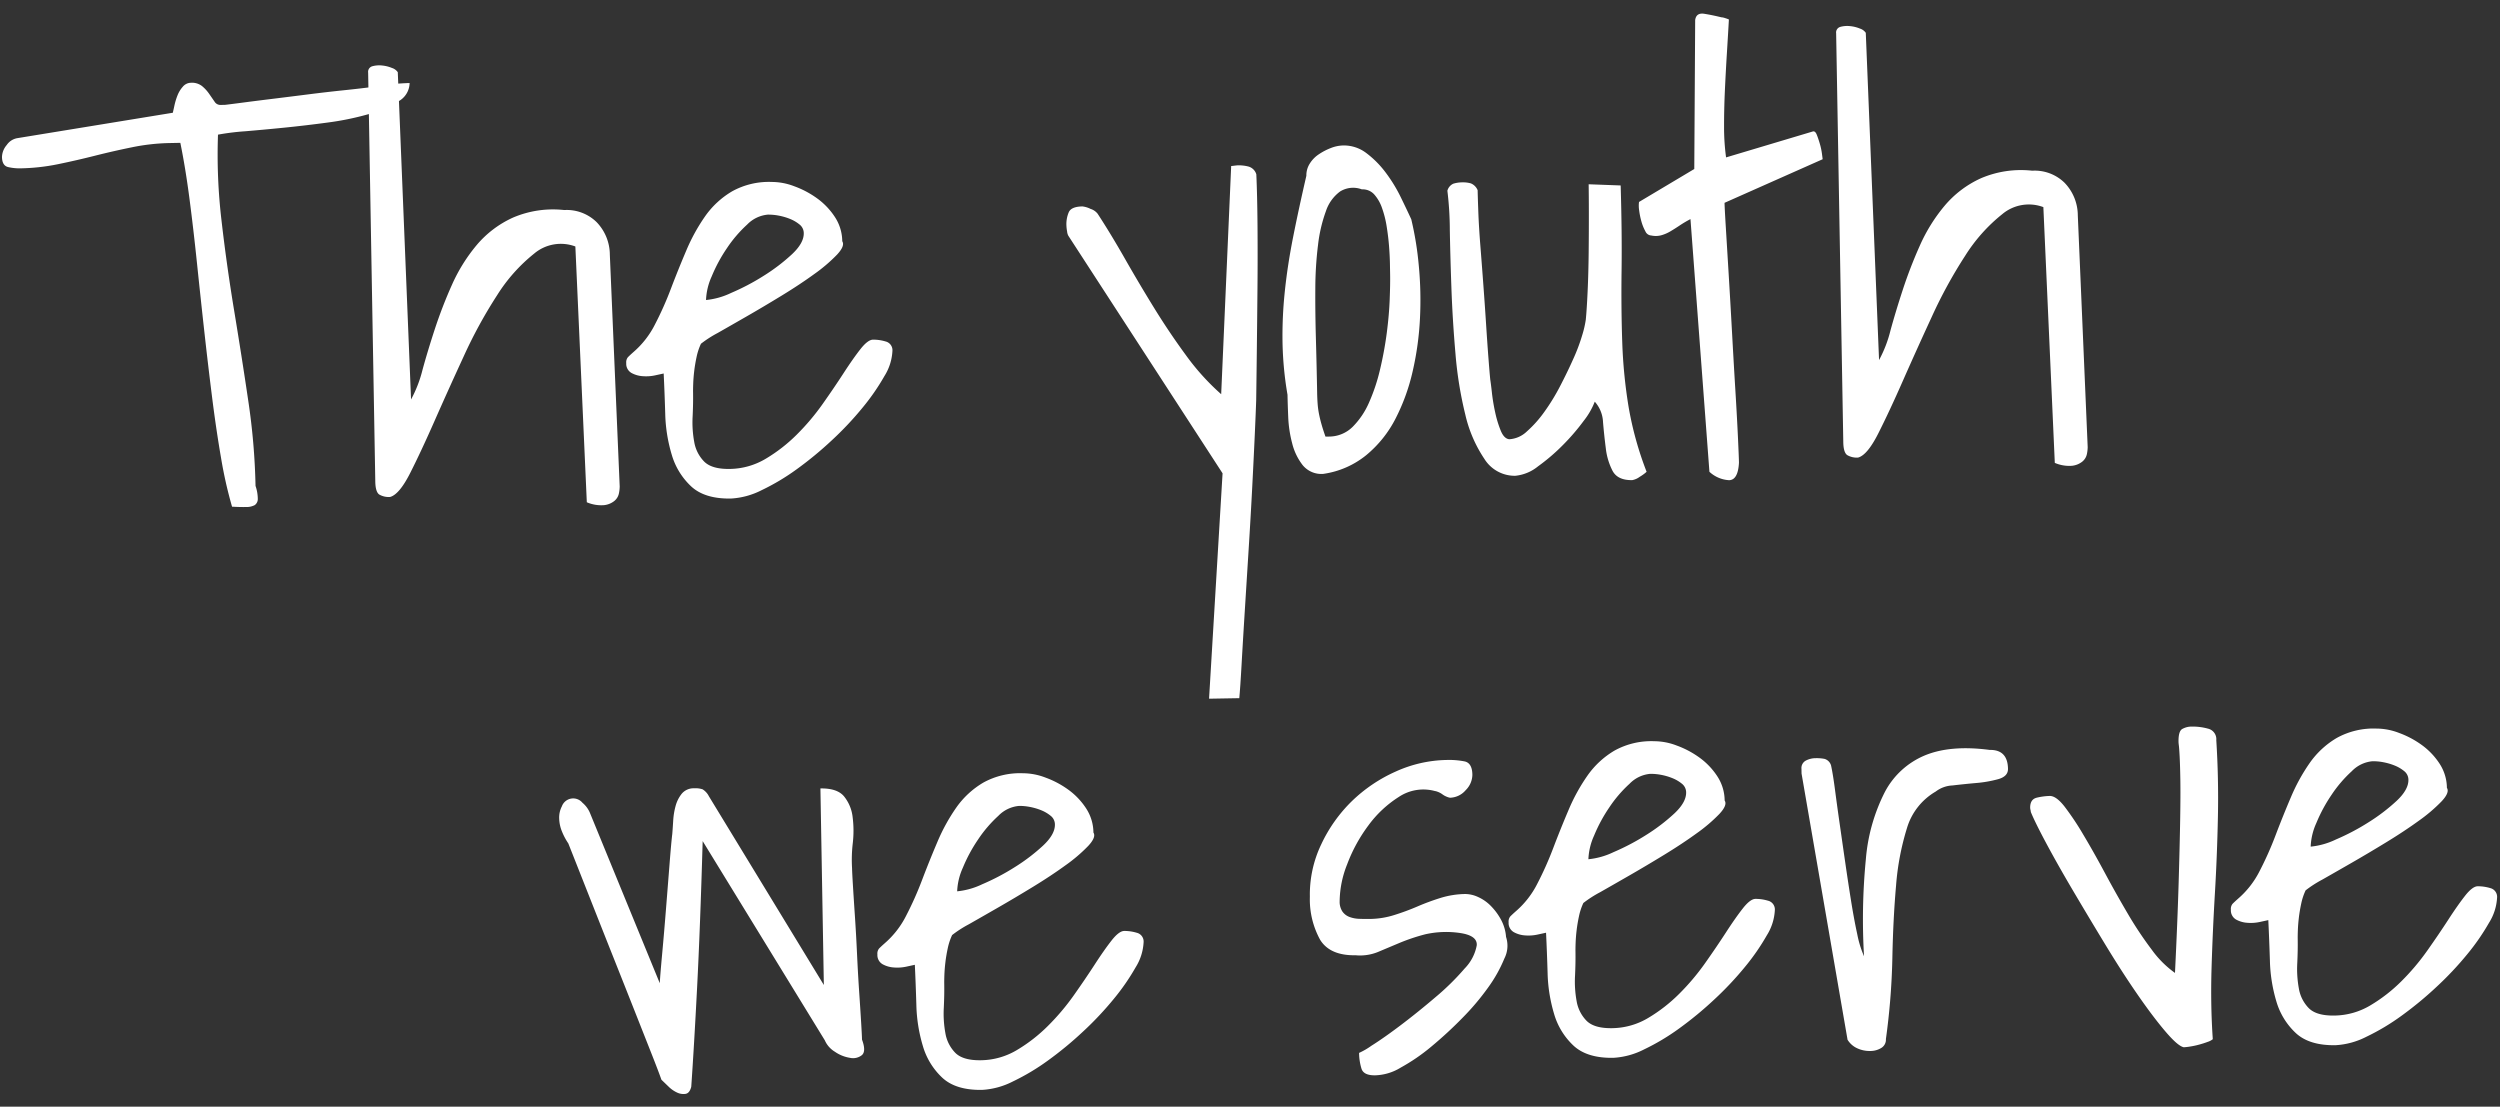 <?xml version="1.0" encoding="UTF-8"?> <svg xmlns="http://www.w3.org/2000/svg" width="470.133" height="208.112" viewBox="0 0 470.133 208.112"><rect x="0" y="0" width="470.133" height="208.112" fill="#333333" stroke="none"/><path id="Path_1856" data-name="Path 1856" d="M32.922-68.578a38.791,38.791,0,0,0-7.055.656q-3.555.656-7.055,1.477t-7,1.477a38.494,38.494,0,0,1-7.109.656,9.663,9.663,0,0,1-2.242-.273Q1.313-64.859,1.313-66.5a3.6,3.6,0,0,1,.93-2.242A3.03,3.03,0,0,1,4.266-70l29.313-4.266q.109-.437.328-1.367a12.251,12.251,0,0,1,.6-1.859,5.461,5.461,0,0,1,1.039-1.641,2.024,2.024,0,0,1,1.531-.711,3.087,3.087,0,0,1,2.078.656,7.2,7.2,0,0,1,1.313,1.477l.984,1.477a1.285,1.285,0,0,0,1.094.656h.875q1.094-.109,3.5-.383t5.523-.6q3.117-.328,6.617-.711t6.672-.656q3.172-.273,5.578-.547t3.5-.492q.328,0,1.586-.055t1.8-.055a3.992,3.992,0,0,1-2.242,3.445,21.947,21.947,0,0,1-5.687,2.3,53.171,53.171,0,0,1-7.656,1.422q-4.211.492-8.2.82t-7.328.547A45.947,45.947,0,0,0,42-70a105.661,105.661,0,0,0,.383,16.188q.82,8.422,2.078,16.953t2.352,16.953A124.991,124.991,0,0,1,47.906-3.828a7.629,7.629,0,0,1,.383,2.406,1.4,1.4,0,0,1-.6,1.2,3.253,3.253,0,0,1-1.641.328Q44.953.109,43.422,0a81.414,81.414,0,0,1-1.914-9.242q-.82-5.3-1.477-11.375T38.773-33.141q-.6-6.453-1.148-12.8t-1.2-12.141q-.656-5.8-1.531-10.5ZM108.828-47.8a7.769,7.769,0,0,0-7.766,1.2,31.309,31.309,0,0,0-7.109,7.711A88.221,88.221,0,0,0,87.5-27.562q-3.062,6.344-5.687,12.031T77.055-5.8Q74.922-1.75,73.172-1.312A3.53,3.53,0,0,1,71.148-1.8q-.711-.492-.711-2.461V-81.156a1.092,1.092,0,0,1,.82-1.2,4.878,4.878,0,0,1,1.8-.109,6.364,6.364,0,0,1,1.859.492,2.125,2.125,0,0,1,1.094.82l1.422,61.578A23.5,23.5,0,0,0,79.68-25.1q1.039-3.555,2.461-7.656a86.048,86.048,0,0,1,3.336-8.2,31.615,31.615,0,0,1,4.758-7.383A19.394,19.394,0,0,1,97.18-53.43a19.138,19.138,0,0,1,9.68-1.258,8.032,8.032,0,0,1,6.016,2.352,8.849,8.849,0,0,1,2.406,6.18l1.094,43.641a6.946,6.946,0,0,1-.164,1.258,2.472,2.472,0,0,1-.875,1.422,3.733,3.733,0,0,1-1.969.766,6.854,6.854,0,0,1-3.227-.6Zm16.188,24.172-1.641.328a7.979,7.979,0,0,1-2.3.109,5.052,5.052,0,0,1-2.133-.656,1.981,1.981,0,0,1-.93-1.859,1.509,1.509,0,0,1,.328-1.094q.328-.328,1.094-.984a16.89,16.89,0,0,0,4.1-5.086,62.664,62.664,0,0,0,3.117-6.672q1.422-3.555,3.008-7.109a34.907,34.907,0,0,1,3.664-6.4,16.334,16.334,0,0,1,5.141-4.594,14.283,14.283,0,0,1,7.547-1.641,11.81,11.81,0,0,1,4.156.875,17.4,17.4,0,0,1,4.266,2.352,13.255,13.255,0,0,1,3.281,3.555,8.429,8.429,0,0,1,1.313,4.594q.547.875-1.039,2.516a29.978,29.978,0,0,1-4.32,3.555q-2.734,1.914-6.18,3.938t-6.617,3.773q-3.172,1.75-5.578,3.063a21.465,21.465,0,0,0-3.172,1.969,11.3,11.3,0,0,0-.875,2.516q-.328,1.422-.492,2.68t-.219,2.3q-.055,1.039-.055,1.586,0,2.078-.164,4.594a20.352,20.352,0,0,0,.219,4.758,6.885,6.885,0,0,0,1.8,3.719q1.422,1.477,4.813,1.477a13.494,13.494,0,0,0,6.781-1.8,29.775,29.775,0,0,0,5.906-4.43,43.449,43.449,0,0,0,4.977-5.687q2.242-3.062,4.047-5.742t3.227-4.43q1.422-1.75,2.406-1.75a8.1,8.1,0,0,1,2.352.383,1.69,1.69,0,0,1,1.258,1.8,9.8,9.8,0,0,1-1.586,4.7,41.717,41.717,0,0,1-4.156,5.8,61.136,61.136,0,0,1-5.906,6.07A67.609,67.609,0,0,1,149.734-5.2a42.031,42.031,0,0,1-6.672,3.828,14.442,14.442,0,0,1-5.8,1.477q-4.922,0-7.437-2.406a13.193,13.193,0,0,1-3.555-6.016,29.172,29.172,0,0,1-1.094-7.711Q125.125-20.125,125.016-23.625Zm20.125-29.531a6.179,6.179,0,0,0-3.937,1.8,24.067,24.067,0,0,0-3.883,4.375,29.067,29.067,0,0,0-2.953,5.25,11.833,11.833,0,0,0-1.148,4.43,14.1,14.1,0,0,0,4.758-1.258,42.7,42.7,0,0,0,6.18-3.117,35.155,35.155,0,0,0,5.359-3.937q2.3-2.078,2.3-3.937a2.072,2.072,0,0,0-.766-1.641,6.808,6.808,0,0,0-1.8-1.094,11.086,11.086,0,0,0-2.133-.656A10.139,10.139,0,0,0,145.141-53.156ZM229.773-3.024,201.554-48.2a2.077,2.077,0,0,1-.219-.82,7.911,7.911,0,0,1-.109-1.148,5.7,5.7,0,0,1,.492-2.461q.492-1.039,2.57-1.039a4.588,4.588,0,0,1,1.531.492,2.718,2.718,0,0,1,1.313.93q2.406,3.828,4.977,8.531t5.359,9.406q2.789,4.7,5.852,9.023a44.8,44.8,0,0,0,6.453,7.383L232.4-60.774q.109,0,.6-.055t.711-.055a7.327,7.327,0,0,1,1.969.273,2.143,2.143,0,0,1,1.422,1.477q.109,3.938.055,9.734t-.219,11.922q-.164,6.125-.328,11.758t-.273,9.023q-.109,2.187-.383,6.563t-.656,9.9q-.383,5.523-.875,11.648t-.93,11.594q-.438,5.469-.766,9.9t-.547,6.4h-5.687ZM242.242-17.57a65.045,65.045,0,0,1-.766-9.789,79.747,79.747,0,0,1,.6-9.68q.6-4.922,1.75-10.227t2.68-11.43a4.122,4.122,0,0,1,.656-2.242,5.723,5.723,0,0,1,1.75-1.75,11.272,11.272,0,0,1,2.3-1.148,6.719,6.719,0,0,1,2.3-.437,6.955,6.955,0,0,1,4.375,1.531,18.206,18.206,0,0,1,3.555,3.719,28.263,28.263,0,0,1,2.734,4.648q1.148,2.461,1.914,4.211a60.6,60.6,0,0,1,1.258,8.7,68.907,68.907,0,0,1,.055,9.9,56.485,56.485,0,0,1-1.531,9.9,37.666,37.666,0,0,1-3.391,8.914,21.736,21.736,0,0,1-5.633,6.781A16.509,16.509,0,0,1,248.7-2.586a4.547,4.547,0,0,1-3.828-1.7,10.938,10.938,0,0,1-1.914-4.156,23,23,0,0,1-.656-4.977Q242.242-15.93,242.242-17.57Zm5.578-.328q0,1.094.055,2.078a16.169,16.169,0,0,0,.219,1.914q.164.93.438,1.969t.711,2.352h.656a6.309,6.309,0,0,0,4.484-1.75,14.79,14.79,0,0,0,3.172-4.539,34.675,34.675,0,0,0,2.188-6.234,67.688,67.688,0,0,0,1.367-6.781q.492-3.336.656-6.234t.164-4.648v-2.187q0-1.422-.109-3.227t-.383-3.719a18.96,18.96,0,0,0-.82-3.5,7.5,7.5,0,0,0-1.422-2.57,2.926,2.926,0,0,0-2.3-.984,4.652,4.652,0,0,0-4.1.328,7.54,7.54,0,0,0-2.734,3.664,27.68,27.68,0,0,0-1.586,6.289,68.033,68.033,0,0,0-.656,8.2q-.109,4.484-.055,9.516T247.82-17.9Zm52.172,2.625a13.959,13.959,0,0,1-2.133,3.555,40.127,40.127,0,0,1-3.992,4.484A36.316,36.316,0,0,1,289.109-3.3a7.975,7.975,0,0,1-4.32,1.7,6.722,6.722,0,0,1-5.742-3.281A24.932,24.932,0,0,1,275.6-13.3a72.35,72.35,0,0,1-1.641-11.43q-.437-6.289-.547-12.3T273.3-47.977a62.285,62.285,0,0,0-.328-7.437,2.009,2.009,0,0,1,1.148-1.312,5.8,5.8,0,0,1,1.7-.219,5.38,5.38,0,0,1,1.586.219,2.33,2.33,0,0,1,1.258,1.313q0,1.2.055,4.047t.273,6.4q.219,3.555.438,7.438t.383,7.383q.164,3.5.328,6.289t.273,4.1q.109.766.273,2.516a35.712,35.712,0,0,0,.547,3.664,20.351,20.351,0,0,0,.984,3.445q.6,1.531,1.586,1.641a5.238,5.238,0,0,0,3.336-1.422,21.583,21.583,0,0,0,3.336-3.609,38.822,38.822,0,0,0,3.063-4.812q1.422-2.625,2.57-5.086a34.478,34.478,0,0,0,1.75-4.43,19.452,19.452,0,0,0,.711-2.844q.219-1.859.438-5.3t.328-7.383q.109-3.937.164-7.437t.055-5.359l6.016.328q.109,8.859-.109,16.023t-.109,13.453a94.353,94.353,0,0,0,.984,12.2,63.3,63.3,0,0,0,3.172,12.25A7.918,7.918,0,0,1,308.2-1a3.344,3.344,0,0,1-1.422.6q-2.734,0-3.664-1.8a12.2,12.2,0,0,1-1.2-4.266q-.273-2.461-.437-4.922A6.135,6.135,0,0,0,299.992-15.274Zm18.594-34.016a21.059,21.059,0,0,0-2.023,1.148q-.93.6-1.8,1.094a7.068,7.068,0,0,1-1.75.711,4,4,0,0,1-1.859,0,1.272,1.272,0,0,1-1.094-.82,8.581,8.581,0,0,1-.711-1.859,13.857,13.857,0,0,1-.383-2.078,5.64,5.64,0,0,1,0-1.586l10.5-6.016.656-28q.219-1.422,1.75-1.148t3.172.711a2.6,2.6,0,0,1,.711.164,5.964,5.964,0,0,1,.711.273q-.219,2.953-.492,6.4t-.492,6.891q-.219,3.445-.273,6.727a42.275,42.275,0,0,0,.273,5.906l16.406-4.594q.437-.109.711.6t.547,1.7a12.508,12.508,0,0,1,.383,1.969l.109.984-18.594,7.875q0,.984.164,4.7t.383,8.8q.219,5.086.438,10.938t.438,10.883q.219,5.031.328,8.8t.109,4.758Q326.679-.07,324.984-.07a5.917,5.917,0,0,1-3.664-1.641Zm66.391-1.094a7.769,7.769,0,0,0-7.766,1.2,31.309,31.309,0,0,0-7.109,7.711,88.221,88.221,0,0,0-6.453,11.32q-3.062,6.344-5.687,12.031T353.2-8.383Q351.07-4.336,349.32-3.9a3.53,3.53,0,0,1-2.023-.492q-.711-.492-.711-2.461V-83.742a1.092,1.092,0,0,1,.82-1.2,4.878,4.878,0,0,1,1.8-.109,6.364,6.364,0,0,1,1.859.492,2.125,2.125,0,0,1,1.094.82l1.422,61.578a23.5,23.5,0,0,0,2.242-5.523q1.039-3.555,2.461-7.656a86.048,86.048,0,0,1,3.336-8.2,31.615,31.615,0,0,1,4.758-7.383,19.4,19.4,0,0,1,6.945-5.086,19.138,19.138,0,0,1,9.68-1.258,8.032,8.032,0,0,1,6.016,2.352,8.849,8.849,0,0,1,2.406,6.18L392.523-5.1a6.946,6.946,0,0,1-.164,1.258,2.472,2.472,0,0,1-.875,1.422,3.733,3.733,0,0,1-1.969.766,6.854,6.854,0,0,1-3.227-.6Zm-262.7,159.539q-.547-1.641-1.859-5.141l-2.953-7.875q-1.641-4.375-3.5-9.3t-3.5-9.3l-2.953-7.875-1.969-5.25A11.744,11.744,0,0,1,104.4,62.18a6.86,6.86,0,0,1-.492-2.516,4.539,4.539,0,0,1,.547-2.242,2.265,2.265,0,0,1,3.883-.6,5.014,5.014,0,0,1,1.367,1.914L122.281,91q.109-1.531.547-5.523T123.7,77q.437-4.484.82-8.477t.6-5.523q.109-1.094.219-2.516a13.413,13.413,0,0,1,.492-2.734,6.293,6.293,0,0,1,1.2-2.3,2.888,2.888,0,0,1,2.352-.984,4.193,4.193,0,0,1,1.586.219A3.259,3.259,0,0,1,132.125,56l21,35.875V54.906q3.172,0,4.43,1.586a7.541,7.541,0,0,1,1.531,3.883,20.313,20.313,0,0,1-.055,4.922,26.881,26.881,0,0,0-.219,4.7q0,.766.109,3.281t.273,5.8q.164,3.281.273,7.055t.273,7.055q.164,3.281.273,5.8t.109,3.281q.766,2.188-.055,2.9a2.654,2.654,0,0,1-2.242.492,6.834,6.834,0,0,1-2.844-1.2,4.7,4.7,0,0,1-1.859-2.187L130.813,64.422q-.766,16.516-1.531,27.563t-1.422,18.594q-.328,1.2-1.094,1.313a2.777,2.777,0,0,1-1.586-.273,5.634,5.634,0,0,1-1.586-1.148ZM170.3,88.375l-1.641.328a7.979,7.979,0,0,1-2.3.109,5.052,5.052,0,0,1-2.133-.656,1.981,1.981,0,0,1-.93-1.859,1.509,1.509,0,0,1,.328-1.094q.328-.328,1.094-.984a16.89,16.89,0,0,0,4.1-5.086,62.667,62.667,0,0,0,3.117-6.672q1.422-3.555,3.008-7.109a34.907,34.907,0,0,1,3.664-6.4,16.334,16.334,0,0,1,5.141-4.594,14.283,14.283,0,0,1,7.547-1.641,11.81,11.81,0,0,1,4.156.875,17.4,17.4,0,0,1,4.266,2.352A13.255,13.255,0,0,1,203,59.5a8.429,8.429,0,0,1,1.313,4.594q.547.875-1.039,2.516a29.977,29.977,0,0,1-4.32,3.555q-2.734,1.914-6.18,3.938t-6.617,3.773q-3.172,1.75-5.578,3.063a21.465,21.465,0,0,0-3.172,1.969,11.3,11.3,0,0,0-.875,2.516q-.328,1.422-.492,2.68t-.219,2.3q-.055,1.039-.055,1.586,0,2.078-.164,4.594a20.352,20.352,0,0,0,.219,4.758,6.885,6.885,0,0,0,1.8,3.719q1.422,1.477,4.813,1.477a13.494,13.494,0,0,0,6.781-1.8,29.775,29.775,0,0,0,5.906-4.43,43.449,43.449,0,0,0,4.977-5.687q2.242-3.062,4.047-5.742t3.227-4.43q1.422-1.75,2.406-1.75a8.1,8.1,0,0,1,2.352.383,1.69,1.69,0,0,1,1.258,1.8,9.8,9.8,0,0,1-1.586,4.7,41.717,41.717,0,0,1-4.156,5.8,61.136,61.136,0,0,1-5.906,6.07,67.609,67.609,0,0,1-6.727,5.359,42.031,42.031,0,0,1-6.672,3.828,14.442,14.442,0,0,1-5.8,1.477q-4.922,0-7.437-2.406a13.193,13.193,0,0,1-3.555-6.016,29.172,29.172,0,0,1-1.094-7.711Q170.406,91.875,170.3,88.375Zm20.125-29.531a6.179,6.179,0,0,0-3.937,1.8,24.067,24.067,0,0,0-3.883,4.375,29.067,29.067,0,0,0-2.953,5.25A11.833,11.833,0,0,0,178.5,74.7a14.1,14.1,0,0,0,4.758-1.258,42.7,42.7,0,0,0,6.18-3.117,35.155,35.155,0,0,0,5.359-3.937q2.3-2.078,2.3-3.937a2.072,2.072,0,0,0-.766-1.641,6.808,6.808,0,0,0-1.8-1.094,11.086,11.086,0,0,0-2.133-.656A10.139,10.139,0,0,0,190.422,58.844ZM253.541,106.4a13.9,13.9,0,0,0,2.352-1.312q2.352-1.422,5.578-3.773t6.617-5.141a46.815,46.815,0,0,0,5.578-5.3,8.385,8.385,0,0,0,2.352-4.32q.164-1.8-3.008-2.352a17.9,17.9,0,0,0-6.617.109,36.514,36.514,0,0,0-4.867,1.531l-4.1,1.641a8.912,8.912,0,0,1-4.211.547q-4.813,0-6.617-3.008a15.788,15.788,0,0,1-1.8-8.148,21.817,21.817,0,0,1,2.3-9.789,27.826,27.826,0,0,1,5.906-8.039,28.453,28.453,0,0,1,8.313-5.414,24.134,24.134,0,0,1,9.625-2.023,15.259,15.259,0,0,1,3.391.328q1.422.328,1.422,2.516a4.151,4.151,0,0,1-1.312,2.9,4.007,4.007,0,0,1-2.953,1.367,2.343,2.343,0,0,1-.547-.164,3.536,3.536,0,0,1-.875-.492,3.536,3.536,0,0,0-.875-.492,2.343,2.343,0,0,0-.547-.164,8.315,8.315,0,0,0-6.781.984,21.1,21.1,0,0,0-5.852,5.3,29.516,29.516,0,0,0-4.1,7.219,19.224,19.224,0,0,0-1.531,6.945,3.309,3.309,0,0,0,.492,1.914,2.844,2.844,0,0,0,1.313,1.039,5.806,5.806,0,0,0,1.859.383q1.039.055,2.133.055a15.714,15.714,0,0,0,4.43-.656,44.309,44.309,0,0,0,4.375-1.531,44.311,44.311,0,0,1,4.375-1.531,16.463,16.463,0,0,1,4.648-.656,5.835,5.835,0,0,1,2.406.6,7.819,7.819,0,0,1,2.406,1.75,11.367,11.367,0,0,1,1.859,2.625,8.014,8.014,0,0,1,.875,3.227,5.285,5.285,0,0,1-.383,4.047,26.2,26.2,0,0,1-3.117,5.359,46.848,46.848,0,0,1-5.031,5.742,76.4,76.4,0,0,1-5.906,5.25,36.041,36.041,0,0,1-5.8,3.828,9.736,9.736,0,0,1-4.812,1.367q-2.188,0-2.57-1.312A10.541,10.541,0,0,1,253.541,106.4Zm35.547-21.984-1.641.328a7.979,7.979,0,0,1-2.3.109,5.052,5.052,0,0,1-2.133-.656,1.981,1.981,0,0,1-.93-1.859,1.509,1.509,0,0,1,.328-1.094q.328-.328,1.094-.984a16.89,16.89,0,0,0,4.1-5.086,62.661,62.661,0,0,0,3.117-6.672q1.422-3.555,3.008-7.109A34.907,34.907,0,0,1,297.4,55a16.334,16.334,0,0,1,5.141-4.594,14.283,14.283,0,0,1,7.547-1.641,11.81,11.81,0,0,1,4.156.875,17.4,17.4,0,0,1,4.266,2.352,13.255,13.255,0,0,1,3.281,3.555,8.429,8.429,0,0,1,1.313,4.594q.547.875-1.039,2.516a29.977,29.977,0,0,1-4.32,3.555q-2.734,1.914-6.18,3.938t-6.617,3.773q-3.172,1.75-5.578,3.063A21.465,21.465,0,0,0,296.2,78.95a11.3,11.3,0,0,0-.875,2.516q-.328,1.422-.492,2.68t-.219,2.3q-.055,1.039-.055,1.586,0,2.078-.164,4.594a20.351,20.351,0,0,0,.219,4.758,6.885,6.885,0,0,0,1.8,3.719q1.422,1.477,4.813,1.477a13.494,13.494,0,0,0,6.781-1.8,29.775,29.775,0,0,0,5.906-4.43,43.449,43.449,0,0,0,4.977-5.687q2.242-3.062,4.047-5.742t3.227-4.43q1.422-1.75,2.406-1.75a8.1,8.1,0,0,1,2.352.383,1.69,1.69,0,0,1,1.258,1.8,9.8,9.8,0,0,1-1.586,4.7,41.717,41.717,0,0,1-4.156,5.8,61.133,61.133,0,0,1-5.906,6.07,67.612,67.612,0,0,1-6.727,5.359,42.03,42.03,0,0,1-6.672,3.828,14.442,14.442,0,0,1-5.8,1.477q-4.922,0-7.437-2.406a13.193,13.193,0,0,1-3.555-6.016,29.172,29.172,0,0,1-1.094-7.711Q289.2,87.918,289.088,84.418Zm20.125-29.531a6.179,6.179,0,0,0-3.937,1.8,24.067,24.067,0,0,0-3.883,4.375,29.067,29.067,0,0,0-2.953,5.25,11.833,11.833,0,0,0-1.148,4.43,14.1,14.1,0,0,0,4.758-1.258,42.7,42.7,0,0,0,6.18-3.117,35.156,35.156,0,0,0,5.359-3.937q2.3-2.078,2.3-3.938a2.073,2.073,0,0,0-.766-1.641,6.807,6.807,0,0,0-1.8-1.094,11.086,11.086,0,0,0-2.133-.656A10.138,10.138,0,0,0,309.213,54.887Zm28.438.438V54.45a1.586,1.586,0,0,1,.82-1.531,4.008,4.008,0,0,1,1.914-.437,7.822,7.822,0,0,1,1.641.164,1.807,1.807,0,0,1,1.2,1.258q.328,1.641.656,4.539t.766,6.4q.437,3.5.93,7.383t.984,7.328q.492,3.445,1.039,6.18a19.576,19.576,0,0,0,1.2,4.156,117.1,117.1,0,0,1,.656-18.211A33.954,33.954,0,0,1,353.237,59.1a15.018,15.018,0,0,1,7.656-6.781q4.867-1.914,12.2-.82,3.391,0,3.391,3.609,0,1.422-1.859,1.914a22.566,22.566,0,0,1-4.156.656q-2.3.164-4.484.383a5.585,5.585,0,0,0-3.172,1.094,11.854,11.854,0,0,0-5.523,6.781,49.139,49.139,0,0,0-2.242,10.828q-.656,6.234-.93,13.617a130.488,130.488,0,0,1-1.477,15.148,1.807,1.807,0,0,1-.875,1.641,3.947,3.947,0,0,1-2.133.547,5.531,5.531,0,0,1-2.406-.547,4.135,4.135,0,0,1-1.8-1.641Zm42.984,7.984a2.3,2.3,0,0,0-.055-.383,2.3,2.3,0,0,1-.055-.383q0-1.641,1.313-1.914a11.873,11.873,0,0,1,2.406-.273q1.2,0,2.734,2.023a51.839,51.839,0,0,1,3.445,5.359q1.914,3.336,3.938,7.273t4.156,7.711a69.27,69.27,0,0,0,4.375,6.836,18.929,18.929,0,0,0,4.32,4.484q.656-9.953.984-16.953t.492-11.812q.164-4.813.164-7.6t-.055-4.32q-.055-1.531-.109-2.023t-.055-.711q0-1.969.711-2.406a3.629,3.629,0,0,1,1.914-.437,10.736,10.736,0,0,1,2.953.438,2.025,2.025,0,0,1,1.531,2.188q.328,7.109.055,14.383t-.82,14.438q-.547,7.164-.875,14.055t0,13.344a2.954,2.954,0,0,1-.984.492q-.766.273-1.641.492a15.376,15.376,0,0,1-1.7.328,10.2,10.2,0,0,1-1.148.109q-1.094-.219-3.391-3.008T400.1,97.981q-2.844-4.266-5.906-9.516t-5.852-10.172q-2.789-4.922-4.867-8.969T380.635,63.309Zm44.3,21.109-1.641.328a7.979,7.979,0,0,1-2.3.109,5.052,5.052,0,0,1-2.133-.656,1.981,1.981,0,0,1-.93-1.859,1.509,1.509,0,0,1,.328-1.094q.328-.328,1.094-.984a16.89,16.89,0,0,0,4.1-5.086,62.661,62.661,0,0,0,3.117-6.672q1.422-3.555,3.008-7.109a34.907,34.907,0,0,1,3.664-6.4,16.334,16.334,0,0,1,5.141-4.594,14.283,14.283,0,0,1,7.547-1.641,11.81,11.81,0,0,1,4.156.875,17.4,17.4,0,0,1,4.266,2.352,13.255,13.255,0,0,1,3.281,3.555,8.429,8.429,0,0,1,1.313,4.594q.547.875-1.039,2.516a29.977,29.977,0,0,1-4.32,3.555q-2.734,1.914-6.18,3.938t-6.617,3.773q-3.172,1.75-5.578,3.063a21.465,21.465,0,0,0-3.172,1.969,11.3,11.3,0,0,0-.875,2.516q-.328,1.422-.492,2.68t-.219,2.3q-.055,1.039-.055,1.586,0,2.078-.164,4.594a20.351,20.351,0,0,0,.219,4.758,6.885,6.885,0,0,0,1.8,3.719q1.422,1.477,4.813,1.477a13.494,13.494,0,0,0,6.781-1.8,29.775,29.775,0,0,0,5.906-4.43,43.449,43.449,0,0,0,4.977-5.687q2.242-3.062,4.047-5.742t3.227-4.43q1.422-1.75,2.406-1.75a8.1,8.1,0,0,1,2.352.383,1.69,1.69,0,0,1,1.258,1.8,9.8,9.8,0,0,1-1.586,4.7,41.717,41.717,0,0,1-4.156,5.8,61.133,61.133,0,0,1-5.906,6.07,67.612,67.612,0,0,1-6.727,5.359,42.03,42.03,0,0,1-6.672,3.828,14.442,14.442,0,0,1-5.8,1.477q-4.922,0-7.437-2.406a13.193,13.193,0,0,1-3.555-6.016A29.172,29.172,0,0,1,425.1,92.02Q425.041,87.918,424.932,84.418Zm20.125-29.531a6.179,6.179,0,0,0-3.937,1.8,24.067,24.067,0,0,0-3.883,4.375,29.067,29.067,0,0,0-2.953,5.25,11.833,11.833,0,0,0-1.148,4.43,14.1,14.1,0,0,0,4.758-1.258,42.7,42.7,0,0,0,6.18-3.117,35.156,35.156,0,0,0,5.359-3.937q2.3-2.078,2.3-3.938a2.073,2.073,0,0,0-.766-1.641,6.807,6.807,0,0,0-1.8-1.094,11.086,11.086,0,0,0-2.133-.656A10.138,10.138,0,0,0,445.057,54.887Z" transform="translate(0.222 96.043) rotate(-1)" fill="#fff"></path></svg> 